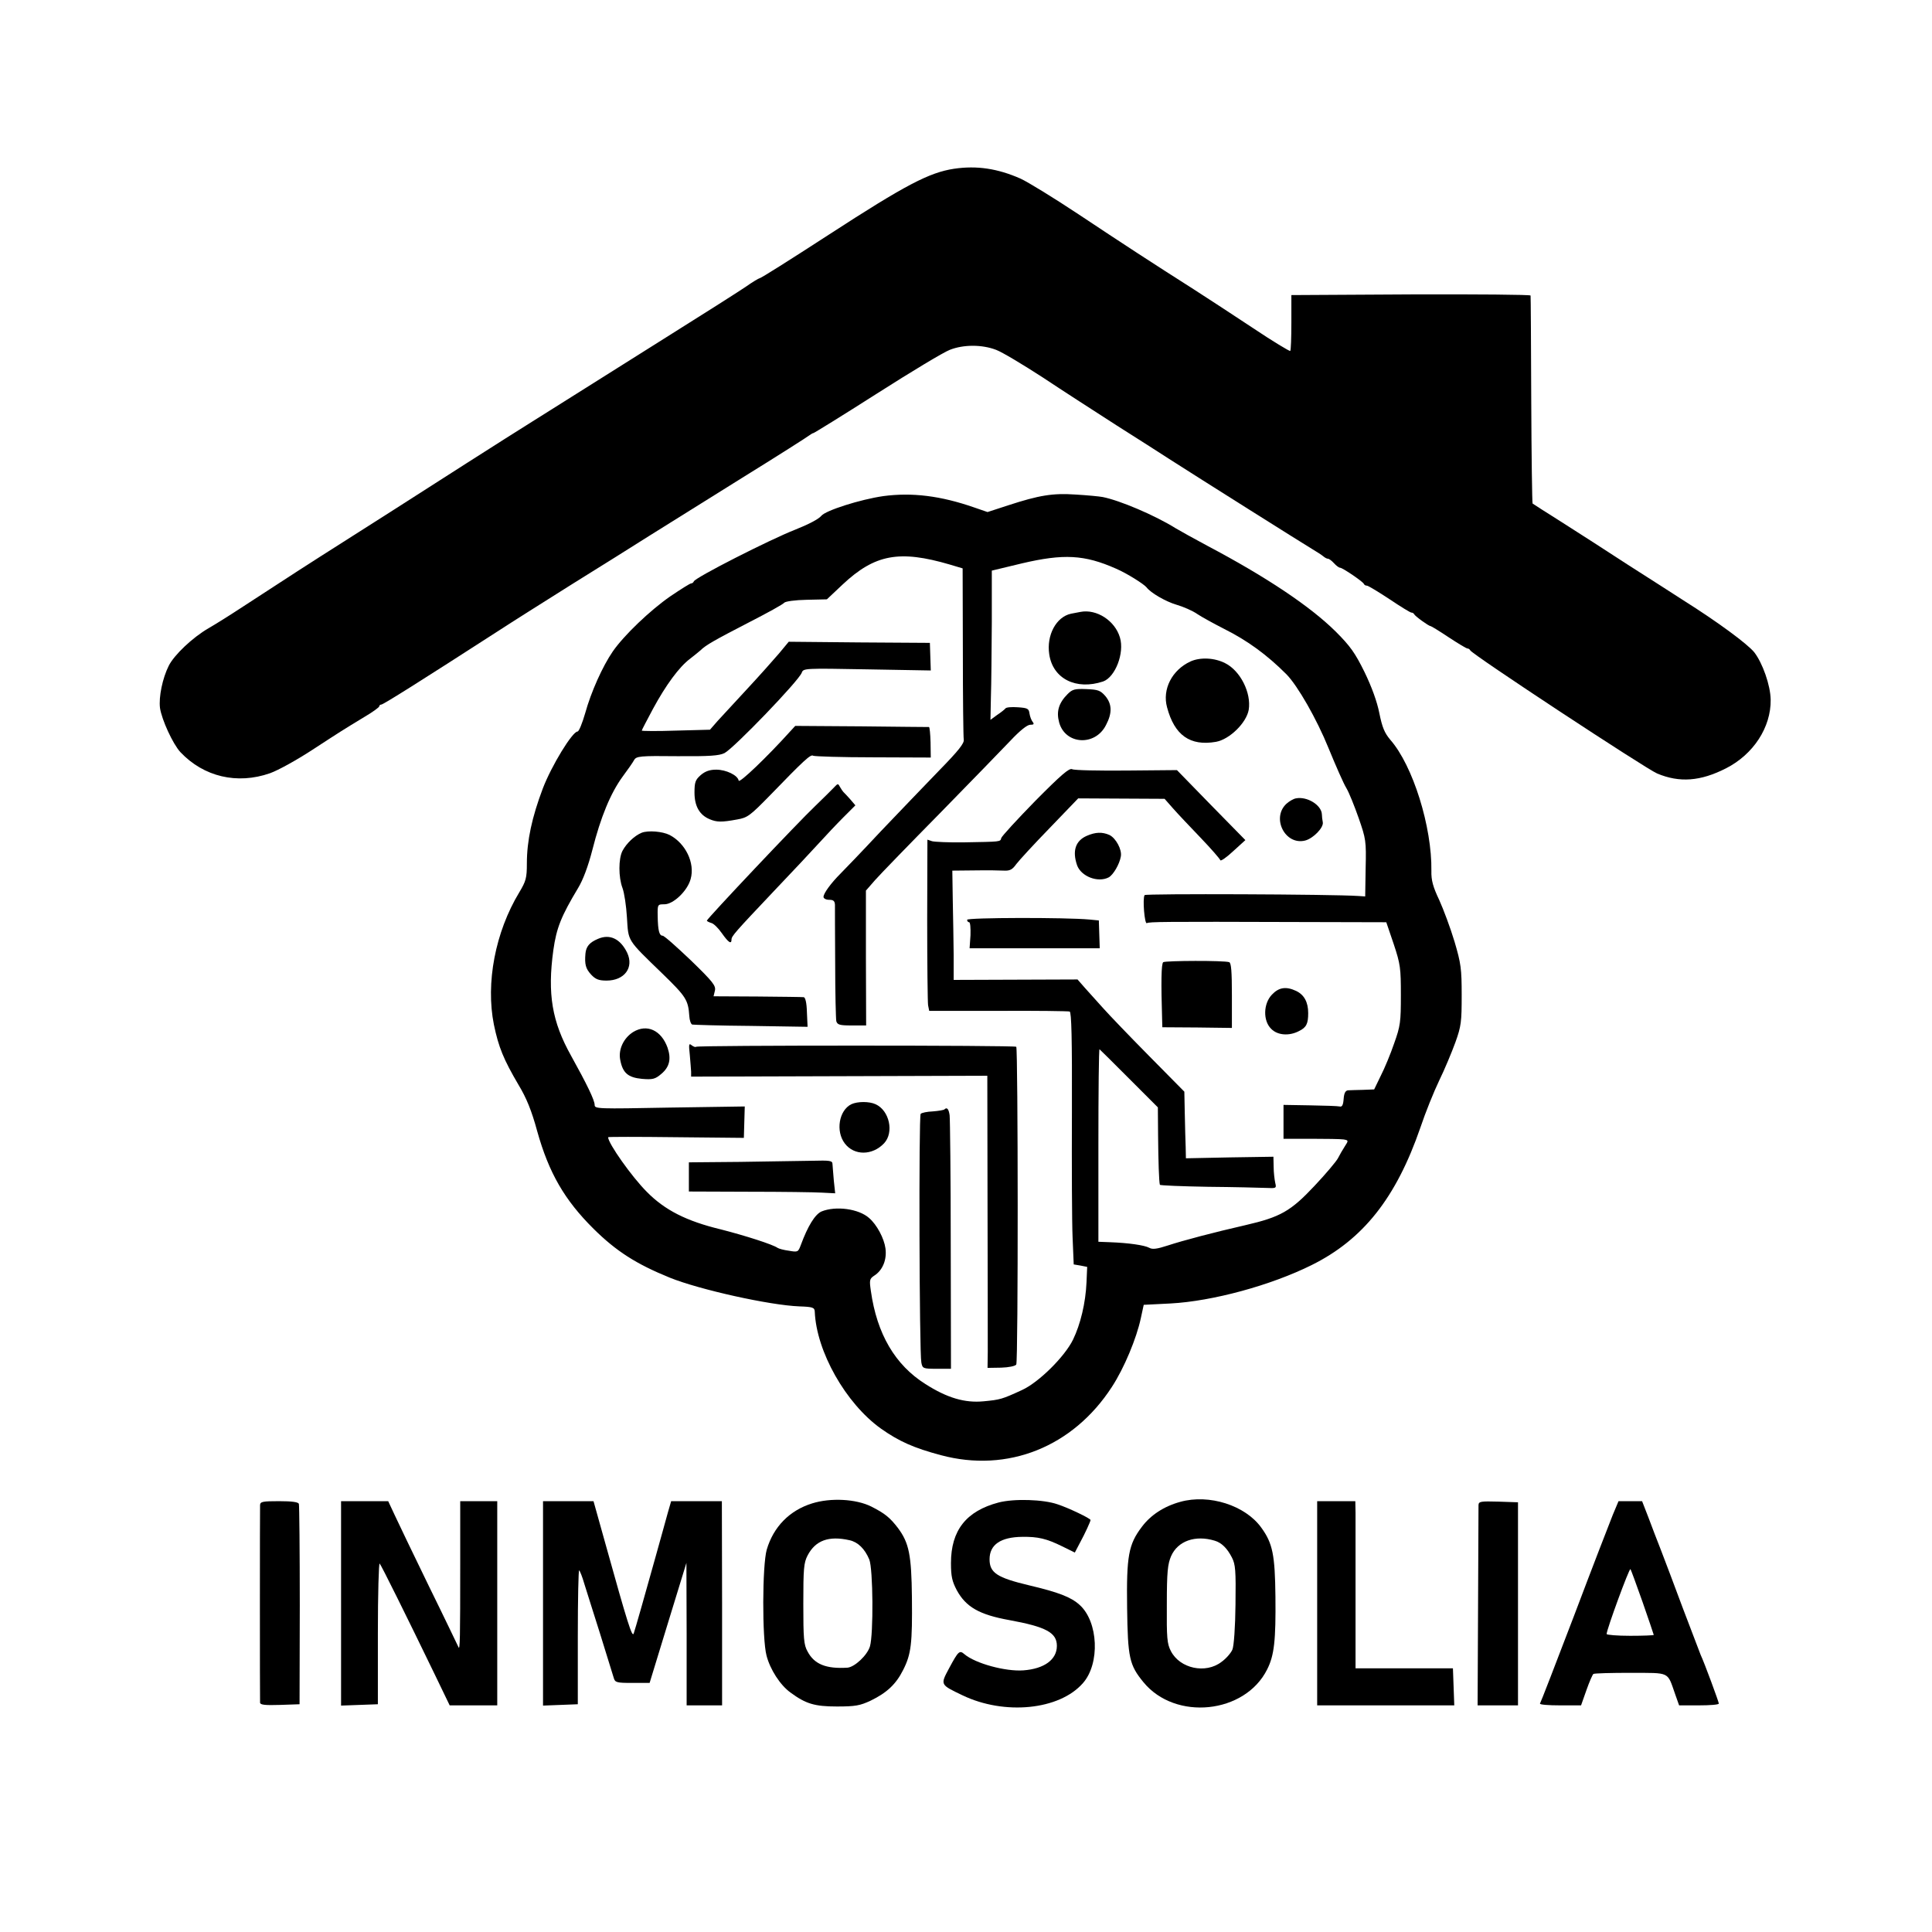 <?xml version="1.0" standalone="no"?>
<!DOCTYPE svg PUBLIC "-//W3C//DTD SVG 20010904//EN"
 "http://www.w3.org/TR/2001/REC-SVG-20010904/DTD/svg10.dtd">
<svg version="1.0" xmlns="http://www.w3.org/2000/svg"
 width="861pt" height="861pt" viewBox="0 0 861 861"
 preserveAspectRatio="xMidYMid meet">
<g transform="translate(0,861) scale(0.1,-0.1)"
fill="#000000" stroke="none">
<path d="M4252 7858 c-111 -17 -215 -71 -557 -293 -179 -116 -304 -195 -310
-195 -3 0 -32 -17 -63 -39 -31 -21 -196 -126 -367 -233 -170 -107 -355 -223
-410 -258 -55 -35 -134 -84 -175 -110 -98 -61 -477 -303 -620 -395 -36 -23
-135 -86 -220 -140 -142 -90 -249 -159 -465 -300 -44 -29 -105 -67 -136 -85
-71 -41 -153 -119 -177 -167 -28 -56 -45 -139 -39 -188 8 -53 57 -160 91 -197
104 -110 253 -145 399 -94 37 13 121 60 187 103 129 84 135 88 234 148 36 21
66 43 66 47 0 4 4 8 9 8 9 0 174 104 526 331 55 36 201 128 325 206 124 77
279 174 345 216 66 41 251 157 410 256 160 99 295 185 302 191 7 5 15 10 18
10 3 0 131 79 283 176 152 97 298 185 325 195 61 24 143 24 206 0 27 -10 120
-66 208 -123 87 -58 235 -153 328 -213 94 -59 199 -127 235 -150 126 -81 601
-380 638 -402 20 -12 42 -26 49 -32 7 -6 16 -11 21 -11 5 0 17 -9 27 -20 10
-11 22 -20 27 -20 11 0 102 -62 106 -72 2 -5 8 -8 14 -8 5 0 50 -27 100 -60
49 -33 93 -60 98 -60 5 0 10 -3 12 -7 4 -9 65 -53 73 -53 3 0 39 -22 81 -50
41 -27 79 -50 84 -50 5 0 10 -4 12 -8 6 -17 783 -528 833 -549 100 -42 193
-35 307 23 122 62 201 183 199 306 -1 64 -36 163 -73 211 -31 38 -164 136
-315 231 -43 28 -154 99 -248 159 -93 61 -226 146 -295 190 -69 43 -127 81
-130 83 -2 3 -5 211 -6 462 -1 251 -2 460 -3 465 0 4 -241 6 -533 5 l-533 -3
0 -122 c0 -67 -2 -124 -5 -127 -3 -2 -78 43 -166 102 -89 59 -207 136 -263
172 -184 117 -313 201 -516 336 -110 73 -226 144 -257 158 -102 45 -195 59
-296 44z"/>
<path d="M3936 6399 c-103 -15 -257 -64 -276 -88 -11 -14 -57 -38 -115 -61
-115 -45 -447 -214 -453 -231 -2 -5 -7 -9 -12 -9 -5 0 -46 -26 -92 -57 -91
-63 -207 -174 -257 -246 -46 -67 -97 -181 -123 -275 -13 -45 -28 -82 -34 -82
-23 0 -116 -152 -155 -254 -48 -127 -71 -232 -71 -334 0 -65 -4 -79 -34 -129
-107 -177 -150 -404 -113 -589 21 -101 43 -155 110 -269 35 -58 58 -114 83
-206 52 -186 122 -307 251 -435 101 -100 190 -157 340 -218 131 -53 445 -123
578 -128 59 -2 67 -5 68 -23 7 -178 138 -409 294 -521 82 -58 148 -87 268
-119 298 -80 589 37 762 304 55 84 110 217 129 306 l13 60 119 6 c188 10 448
81 629 171 230 114 377 300 485 613 22 66 60 160 84 210 24 49 56 126 72 170
26 72 28 92 28 210 0 117 -3 141 -32 239 -18 60 -49 143 -68 185 -28 59 -36
88 -35 130 3 195 -82 469 -183 584 -26 31 -36 55 -49 119 -10 51 -34 117 -66
183 -42 85 -63 115 -128 180 -114 113 -310 244 -573 383 -58 31 -121 66 -141
78 -93 58 -249 124 -325 139 -16 3 -70 8 -120 11 -102 7 -163 -3 -301 -48
l-92 -30 -58 20 c-152 53 -279 68 -407 51z m297 -305 l57 -17 1 -371 c0 -204
2 -381 4 -392 3 -16 -23 -49 -108 -136 -61 -63 -179 -186 -262 -273 -82 -88
-163 -172 -180 -189 -41 -41 -75 -87 -75 -103 0 -7 11 -13 25 -13 19 0 25 -5
26 -22 0 -13 0 -131 1 -262 0 -131 3 -247 5 -257 5 -16 15 -19 69 -19 l64 0
-1 301 0 300 41 47 c23 26 153 160 289 298 135 138 276 283 313 322 43 46 76
72 89 72 16 0 19 3 11 13 -5 6 -12 23 -14 37 -3 22 -8 25 -52 28 -27 2 -52 0
-55 -5 -3 -4 -20 -18 -37 -29 l-30 -22 2 102 c2 55 3 205 4 332 l0 231 133 32
c187 44 280 39 420 -23 49 -21 125 -69 137 -84 18 -24 85 -63 133 -77 31 -9
72 -27 92 -41 21 -14 74 -43 119 -66 106 -53 192 -116 279 -203 50 -51 135
-199 188 -330 32 -78 67 -158 79 -177 12 -20 36 -80 55 -134 32 -92 34 -102
31 -223 l-2 -126 -30 2 c-119 8 -949 11 -953 4 -10 -15 0 -132 10 -125 11 6
67 7 665 5 l402 -1 33 -97 c30 -90 32 -108 32 -228 0 -119 -2 -137 -30 -215
-16 -47 -43 -112 -60 -145 l-29 -60 -50 -2 c-27 0 -57 -2 -66 -2 -12 -1 -18
-12 -20 -38 -2 -28 -7 -37 -18 -34 -8 2 -68 4 -132 5 l-118 2 0 -76 0 -75 123
0 c67 0 132 -1 145 -3 22 -4 22 -5 5 -31 -9 -14 -23 -38 -30 -52 -7 -14 -54
-70 -105 -124 -106 -113 -152 -139 -308 -175 -140 -32 -277 -68 -347 -91 -46
-15 -67 -18 -81 -10 -22 12 -94 22 -175 25 l-52 2 0 431 c0 237 2 429 5 427 3
-2 62 -61 132 -131 l128 -128 1 -125 c1 -114 4 -207 8 -220 0 -3 97 -7 214 -9
116 -1 233 -4 259 -5 46 -2 47 -2 41 23 -3 14 -7 46 -7 71 l-1 45 -195 -3
-195 -4 -1 49 c-1 26 -3 93 -4 148 l-2 100 -158 160 c-87 88 -178 183 -202
210 -25 28 -61 68 -81 90 l-35 40 -276 -1 -276 -1 0 111 c-1 61 -2 171 -4 244
l-2 132 100 1 c56 1 115 0 132 -1 25 -1 36 5 53 29 12 16 79 89 149 161 l127
132 193 -1 192 -1 37 -42 c21 -24 76 -82 123 -131 47 -49 86 -94 88 -100 1 -7
27 11 57 39 l55 50 -153 156 -152 156 -225 -2 c-124 -1 -233 1 -242 6 -13 6
-48 -24 -165 -142 -81 -83 -149 -157 -151 -165 -4 -17 -1 -16 -167 -19 -66 -1
-129 2 -141 5 l-21 7 -1 -356 c0 -196 2 -368 4 -382 l5 -25 307 0 c169 1 312
-1 319 -3 8 -3 11 -117 10 -445 -1 -243 0 -496 3 -562 l5 -120 30 -5 30 -6 -3
-69 c-4 -92 -27 -187 -60 -255 -37 -76 -153 -191 -228 -225 -89 -41 -97 -43
-171 -50 -83 -8 -162 15 -259 77 -135 85 -216 223 -243 415 -7 48 -6 54 15 68
38 24 57 72 50 122 -6 44 -38 105 -73 135 -46 41 -148 55 -212 29 -29 -13 -61
-65 -92 -149 -12 -32 -13 -33 -53 -26 -23 3 -45 9 -51 13 -21 15 -143 54 -252
82 -154 37 -250 86 -330 167 -68 68 -173 217 -173 244 0 2 136 2 302 0 l303
-3 2 70 2 70 -335 -5 c-321 -6 -334 -6 -334 12 0 21 -35 93 -105 219 -85 152
-106 275 -79 471 14 99 35 151 110 276 22 36 45 97 64 171 37 146 81 252 134
325 23 31 47 65 52 75 10 17 26 19 192 17 145 -1 187 2 211 14 43 23 330 321
344 358 7 20 13 20 291 15 l284 -5 -2 61 -2 62 -314 2 -315 3 -44 -53 c-24
-28 -87 -99 -141 -157 -54 -58 -113 -122 -132 -143 l-34 -39 -152 -4 c-84 -3
-152 -2 -152 0 0 3 23 46 50 97 58 107 117 187 165 223 18 14 39 31 47 38 23
23 64 46 215 124 82 42 153 81 158 88 6 6 48 12 100 13 l90 2 70 66 c144 135
253 155 478 89z"/>
<path d="M4815 5883 c-11 -2 -30 -6 -42 -8 -66 -14 -110 -96 -97 -181 16 -109
120 -161 240 -121 54 19 96 127 75 196 -22 75 -104 128 -176 114z"/>
<path d="M5305 5662 c-82 -38 -126 -124 -104 -204 33 -125 103 -174 218 -154
61 11 136 85 146 143 12 75 -37 173 -104 207 -48 25 -112 28 -156 8z"/>
<path d="M4758 5517 c-40 -40 -51 -78 -38 -126 27 -100 161 -108 209 -12 28
53 27 93 -3 129 -22 25 -32 29 -85 31 -51 2 -62 -1 -83 -22z"/>
<path d="M3521 5350 c-101 -112 -226 -232 -229 -219 -4 24 -56 49 -100 49 -29
0 -49 -7 -69 -24 -24 -21 -28 -32 -28 -78 0 -60 22 -100 68 -119 31 -13 52
-14 122 -1 46 8 57 16 145 106 154 159 183 186 194 178 6 -3 126 -7 267 -7
l257 -1 -1 68 c-1 37 -4 68 -7 68 -3 0 -138 1 -300 3 l-296 2 -23 -25z"/>
<path d="M3718 5102 c-8 -9 -47 -47 -85 -84 -77 -73 -483 -503 -483 -511 0 -2
9 -7 19 -10 11 -2 32 -23 48 -46 29 -41 43 -51 43 -28 0 15 15 32 191 218 81
85 171 181 200 213 30 33 78 84 108 114 l53 53 -23 27 c-13 15 -27 29 -30 32
-3 3 -10 13 -15 22 -9 17 -10 17 -26 0z"/>
<path d="M5775 5052 c-11 -2 -30 -13 -42 -24 -68 -63 -6 -186 83 -164 36 9 84
58 79 82 -2 10 -4 26 -4 35 -2 42 -67 81 -116 71z"/>
<path d="M2860 4899 c-32 -13 -68 -47 -86 -81 -18 -35 -18 -117 0 -165 8 -21
17 -80 20 -132 7 -108 -2 -95 158 -250 106 -103 115 -117 120 -190 1 -18 7
-35 13 -37 5 -1 123 -5 262 -6 l252 -4 -3 66 c-1 41 -7 65 -14 66 -7 1 -100 2
-207 3 l-195 1 6 25 c5 22 -8 39 -107 135 -63 60 -119 110 -126 110 -15 0 -21
23 -22 88 -1 52 0 52 30 52 40 0 103 60 117 113 20 71 -23 159 -94 196 -32 16
-95 21 -124 10z"/>
<path d="M4843 4885 c-50 -22 -65 -67 -43 -131 18 -50 93 -79 141 -54 20 11
48 58 54 93 6 30 -22 82 -51 96 -32 14 -62 13 -101 -4z"/>
<path d="M4310 4511 c0 -6 4 -11 9 -11 5 0 7 -26 6 -58 l-4 -58 290 0 290 0
-2 62 -2 62 -41 4 c-105 10 -546 9 -546 -1z"/>
<path d="M2665 4426 c-38 -16 -53 -34 -56 -66 -4 -48 1 -67 26 -94 19 -20 33
-26 68 -26 80 0 123 58 92 124 -30 62 -77 85 -130 62z"/>
<path d="M5184 4322 c-9 -6 -10 -93 -5 -254 l1 -36 155 -1 155 -2 0 145 c0
106 -3 145 -12 148 -21 8 -283 7 -294 0z"/>
<path d="M5668 4177 c-38 -40 -40 -116 -3 -152 28 -29 80 -33 124 -10 33 16
41 33 41 80 0 49 -18 82 -54 99 -45 21 -77 16 -108 -17z"/>
<path d="M2822 4011 c-43 -27 -67 -78 -58 -124 11 -59 35 -79 97 -85 48 -4 59
-1 86 22 37 31 45 67 28 117 -28 78 -92 107 -153 70z"/>
<path d="M3074 3910 c3 -30 5 -65 6 -76 l0 -22 660 2 660 2 1 -580 c1 -320 1
-613 1 -652 l-1 -70 61 1 c33 1 63 7 67 14 9 14 8 1407 0 1416 -7 7 -1420 7
-1427 0 -3 -3 -12 1 -20 7 -12 10 -13 4 -8 -42z"/>
<path d="M3794 3689 c-55 -27 -71 -120 -29 -175 42 -55 123 -54 175 1 45 48
24 146 -38 174 -28 13 -80 13 -108 0z"/>
<path d="M4209 3666 c-3 -3 -26 -7 -52 -9 -25 -1 -50 -6 -54 -11 -9 -8 -6
-1066 3 -1108 5 -27 8 -28 69 -28 l63 0 -1 550 c0 303 -3 564 -5 580 -4 28
-12 37 -23 26z"/>
<path d="M3298 3432 l-228 -2 0 -65 0 -65 268 -1 c147 0 293 -2 325 -4 l59 -3
-6 56 c-3 32 -5 65 -6 74 0 16 -11 17 -92 15 -51 -1 -195 -3 -320 -5z"/>
<path d="M3619 1910 c-100 -31 -172 -104 -202 -206 -20 -69 -21 -397 -1 -472
16 -62 61 -132 107 -165 68 -50 107 -62 207 -62 82 0 103 4 150 26 72 35 113
73 145 137 36 71 41 118 39 322 -2 191 -13 244 -62 310 -36 47 -58 65 -119 96
-68 34 -181 40 -264 14z m167 -164 c37 -8 68 -38 88 -86 17 -42 19 -333 3
-387 -12 -40 -68 -92 -100 -95 -95 -6 -148 15 -178 72 -17 30 -19 58 -19 213
0 156 2 182 19 215 35 67 94 89 187 68z"/>
<path d="M4450 1914 c-144 -38 -212 -124 -212 -270 0 -59 5 -81 26 -121 41
-75 101 -109 234 -133 164 -30 212 -56 212 -115 0 -61 -56 -102 -149 -109 -80
-6 -215 31 -263 72 -22 19 -27 14 -68 -62 -40 -75 -41 -73 59 -121 187 -90
432 -66 537 54 77 87 69 274 -15 349 -39 35 -94 56 -225 87 -143 34 -176 56
-176 116 0 65 49 99 146 100 70 1 108 -8 177 -42 l57 -28 22 42 c24 44 48 97
48 103 0 7 -98 54 -147 70 -63 22 -194 26 -263 8z"/>
<path d="M5260 1917 c-73 -20 -132 -59 -171 -111 -60 -79 -69 -130 -66 -361 3
-224 10 -255 73 -332 142 -173 452 -141 551 57 32 63 39 130 37 325 -2 185
-12 237 -63 307 -71 99 -232 151 -361 115z m153 -173 c31 -9 56 -34 77 -75 16
-31 18 -58 16 -210 -1 -98 -7 -186 -14 -201 -6 -14 -27 -39 -48 -54 -71 -55
-186 -30 -226 48 -17 33 -19 58 -18 209 0 144 4 179 19 214 30 68 108 95 194
69z"/>
<path d="M1159 1903 c-1 -24 -1 -864 0 -881 1 -10 23 -12 89 -10 l87 3 1 440
c0 242 -2 446 -4 453 -3 8 -30 12 -88 12 -73 0 -84 -2 -85 -17z"/>
<path d="M1520 1465 l0 -456 82 3 82 3 0 317 c0 175 4 314 8 310 7 -7 122
-239 243 -489 l69 -143 106 0 106 0 0 455 0 455 -82 0 -83 0 0 -277 c0 -336
-1 -392 -8 -373 -4 8 -62 130 -131 270 -68 140 -137 283 -153 318 l-29 62
-105 0 -105 0 0 -455z"/>
<path d="M2420 1465 l0 -456 78 3 77 3 0 302 c0 166 3 299 6 295 4 -4 14 -29
22 -57 9 -27 40 -129 71 -225 30 -96 57 -185 61 -197 6 -21 12 -23 83 -23 l77
0 82 268 82 267 1 -317 0 -318 79 0 79 0 0 455 -1 455 -113 0 -113 0 -15 -52
c-16 -57 -29 -106 -55 -198 -40 -144 -92 -327 -97 -340 -7 -18 -27 45 -125
397 l-54 193 -112 0 -113 0 0 -455z"/>
<path d="M5870 1465 l0 -455 305 0 306 0 -3 83 -3 82 -217 0 -217 0 0 320 c0
176 0 344 0 373 l-1 52 -85 0 -85 0 0 -455z"/>
<path d="M6589 1903 c0 -10 -1 -215 -2 -455 l-2 -438 90 0 90 0 0 453 0 452
-88 3 c-78 2 -87 1 -88 -15z"/>
<path d="M7187 1858 c-14 -35 -92 -236 -172 -448 -81 -212 -149 -388 -152
-392 -2 -5 38 -8 90 -8 l93 0 24 68 c13 37 27 69 31 72 5 3 79 5 166 5 179 -1
162 8 199 -97 l17 -48 88 0 c49 0 89 3 89 8 0 7 -64 181 -81 217 -4 11 -40
104 -79 207 -38 102 -82 219 -98 260 -16 40 -41 106 -56 146 l-28 72 -52 0
-53 0 -26 -62z m133 -387 c27 -78 50 -145 50 -147 0 -2 -47 -4 -105 -4 -58 0
-105 4 -105 8 0 20 101 295 106 289 2 -1 26 -67 54 -146z"/>
</g>
</svg>
